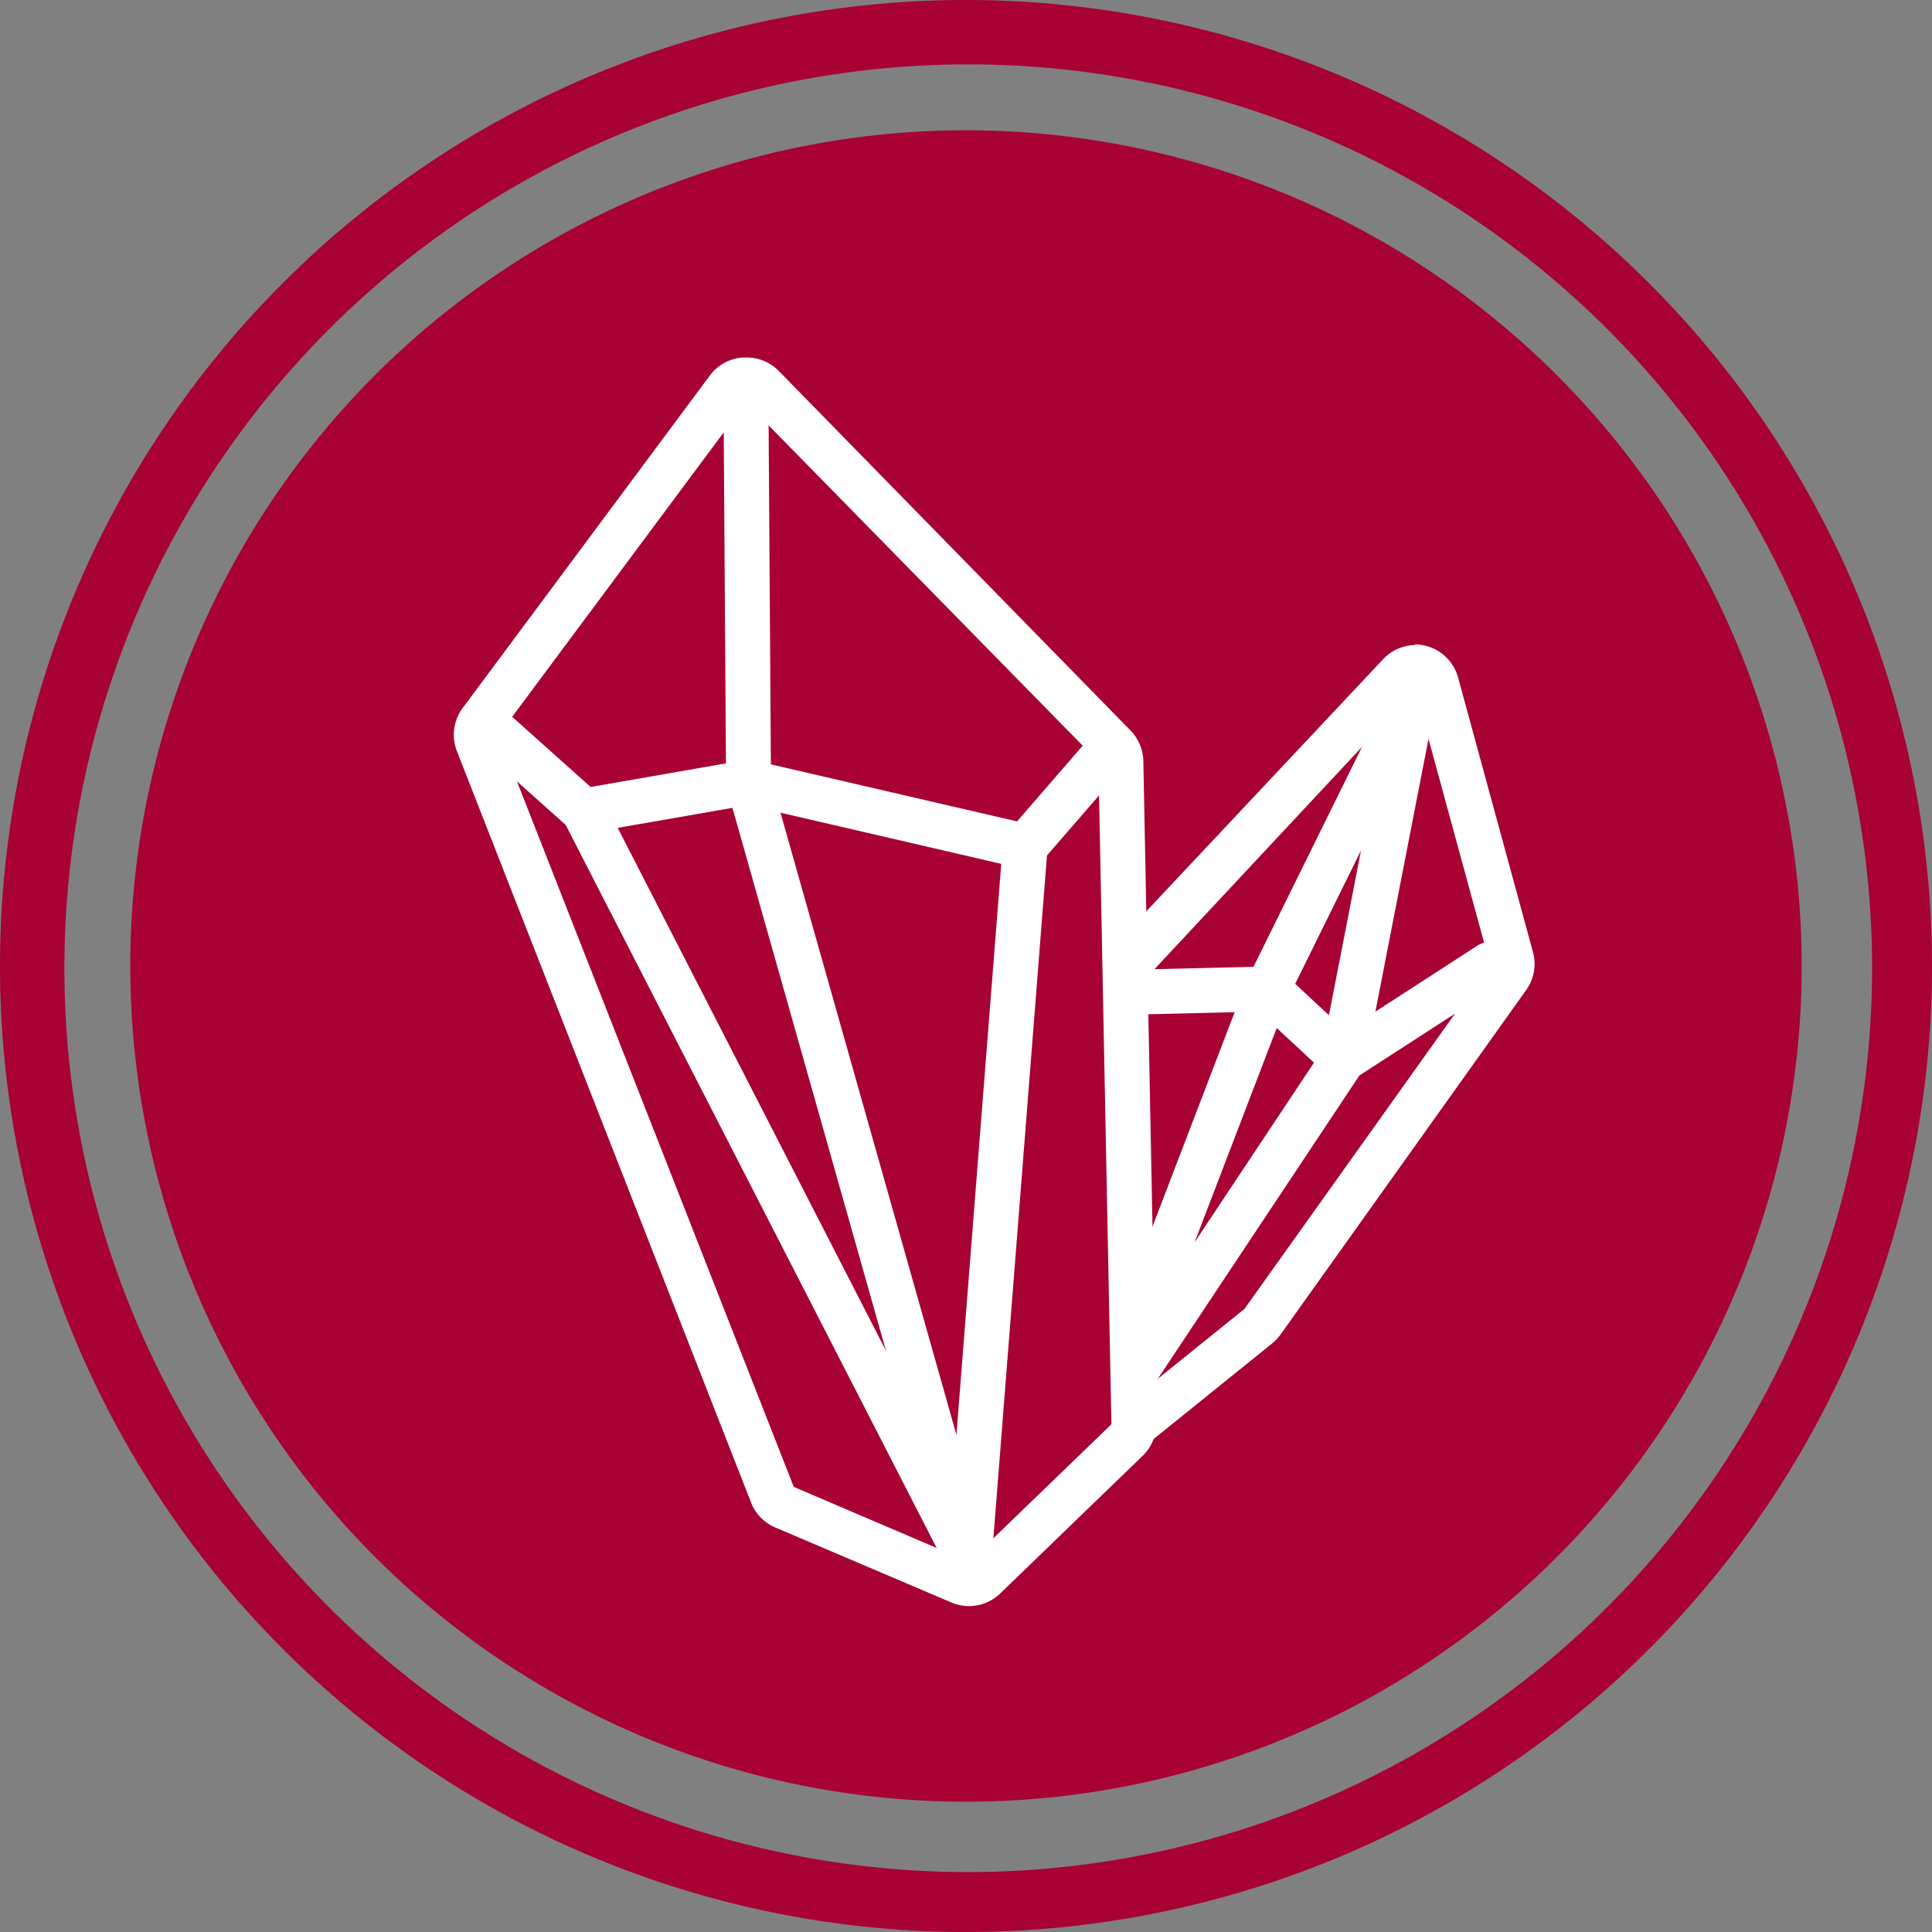 <svg xmlns="http://www.w3.org/2000/svg" viewBox="0 0 129 129"><rect x="0" y="0" width="129" height="129" fill="#808080" stroke="none"/><defs><style>.cls-1,.cls-3{fill:#a70233;}.cls-2{fill:#fff;}.cls-3{stroke:#fff;stroke-linecap:round;stroke-linejoin:round;stroke-width:3px;}</style></defs><g id="mineralstoffgehalt"><path class="cls-1" d="M64.5,0A64.5,64.5,0,1,0,129,64.5,64.53,64.53,0,0,0,64.5,0Zm.1,125A60.35,60.35,0,1,1,125,64.6,60.39,60.39,0,0,1,64.6,125Z"/><path class="cls-1" d="M64.5,8.7a55.8,55.8,0,1,0,55.8,55.8A55.82,55.82,0,0,0,64.5,8.7Z"/><path class="cls-1" d="M73.52,96.55a1.44,1.44,0,0,1-.69-.17A1.49,1.49,0,0,1,72,95l2.06-28.81a1.46,1.46,0,0,1,.4-.92l18.9-20.17a1.51,1.51,0,0,1,1.1-.48,1.54,1.54,0,0,1,1.45,1.11l5,18.33a1.49,1.49,0,0,1-.23,1.26l-16.4,23a1.54,1.54,0,0,1-.28.29l-9.53,7.69A1.52,1.52,0,0,1,73.52,96.55Z"/><path class="cls-2" d="M94.49,46.07l5,18.33-16.4,23-9.54,7.69,2.06-28.8L94.49,46.07m0-3a3,3,0,0,0-2.19,1L73.39,64.2a3,3,0,0,0-.8,1.83L70.53,94.84a3,3,0,0,0,4.88,2.55l9.53-7.69a3.13,3.13,0,0,0,.56-.59l16.4-23a3,3,0,0,0,.46-2.53l-5-18.33a3,3,0,0,0-2.89-2.22Z"/><polyline class="cls-3" points="75.58 66.25 84.64 66.03 94.49 46.07 89.69 70.72"/><polyline class="cls-3" points="99.46 64.4 89.69 70.72 84.64 66.03 73.52 95.05 89.69 70.72"/><path class="cls-1" d="M64.7,105.78a1.51,1.51,0,0,1-.58-.12l-11.75-5a1.42,1.42,0,0,1-.8-.83L31.9,49.61a1.49,1.49,0,0,1,.2-1.44L48.6,26a1.51,1.51,0,0,1,1.1-.6h.11a1.55,1.55,0,0,1,1.07.45l23.53,24a1.52,1.52,0,0,1,.43,1l.87,44.23a1.51,1.51,0,0,1-.46,1.11l-9.5,9.18A1.55,1.55,0,0,1,64.7,105.78Z"/><path class="cls-2" d="M49.81,26.87l23.53,24,.87,44.23-9.51,9.18L53,99.28,33.3,49.07l16.51-22.2m0-3H49.6a3,3,0,0,0-2.2,1.2L30.89,47.28a3,3,0,0,0-.38,2.88l19.66,50.22A3,3,0,0,0,51.79,102l11.74,5a3,3,0,0,0,1.17.24,3,3,0,0,0,2.09-.85l9.5-9.18A3,3,0,0,0,77.21,95l-.87-44.23a3,3,0,0,0-.86-2L52,24.77a3,3,0,0,0-2.14-.9Z"/><polyline class="cls-3" points="68.45 56.51 64.7 104.28 49.98 52.23 38.98 54.15 33.3 49.07"/><line class="cls-3" x1="38.98" y1="54.15" x2="64.7" y2="104.28"/><polyline class="cls-3" points="49.81 26.88 49.98 52.23 68.45 56.51 73.34 50.87"/></g></svg>